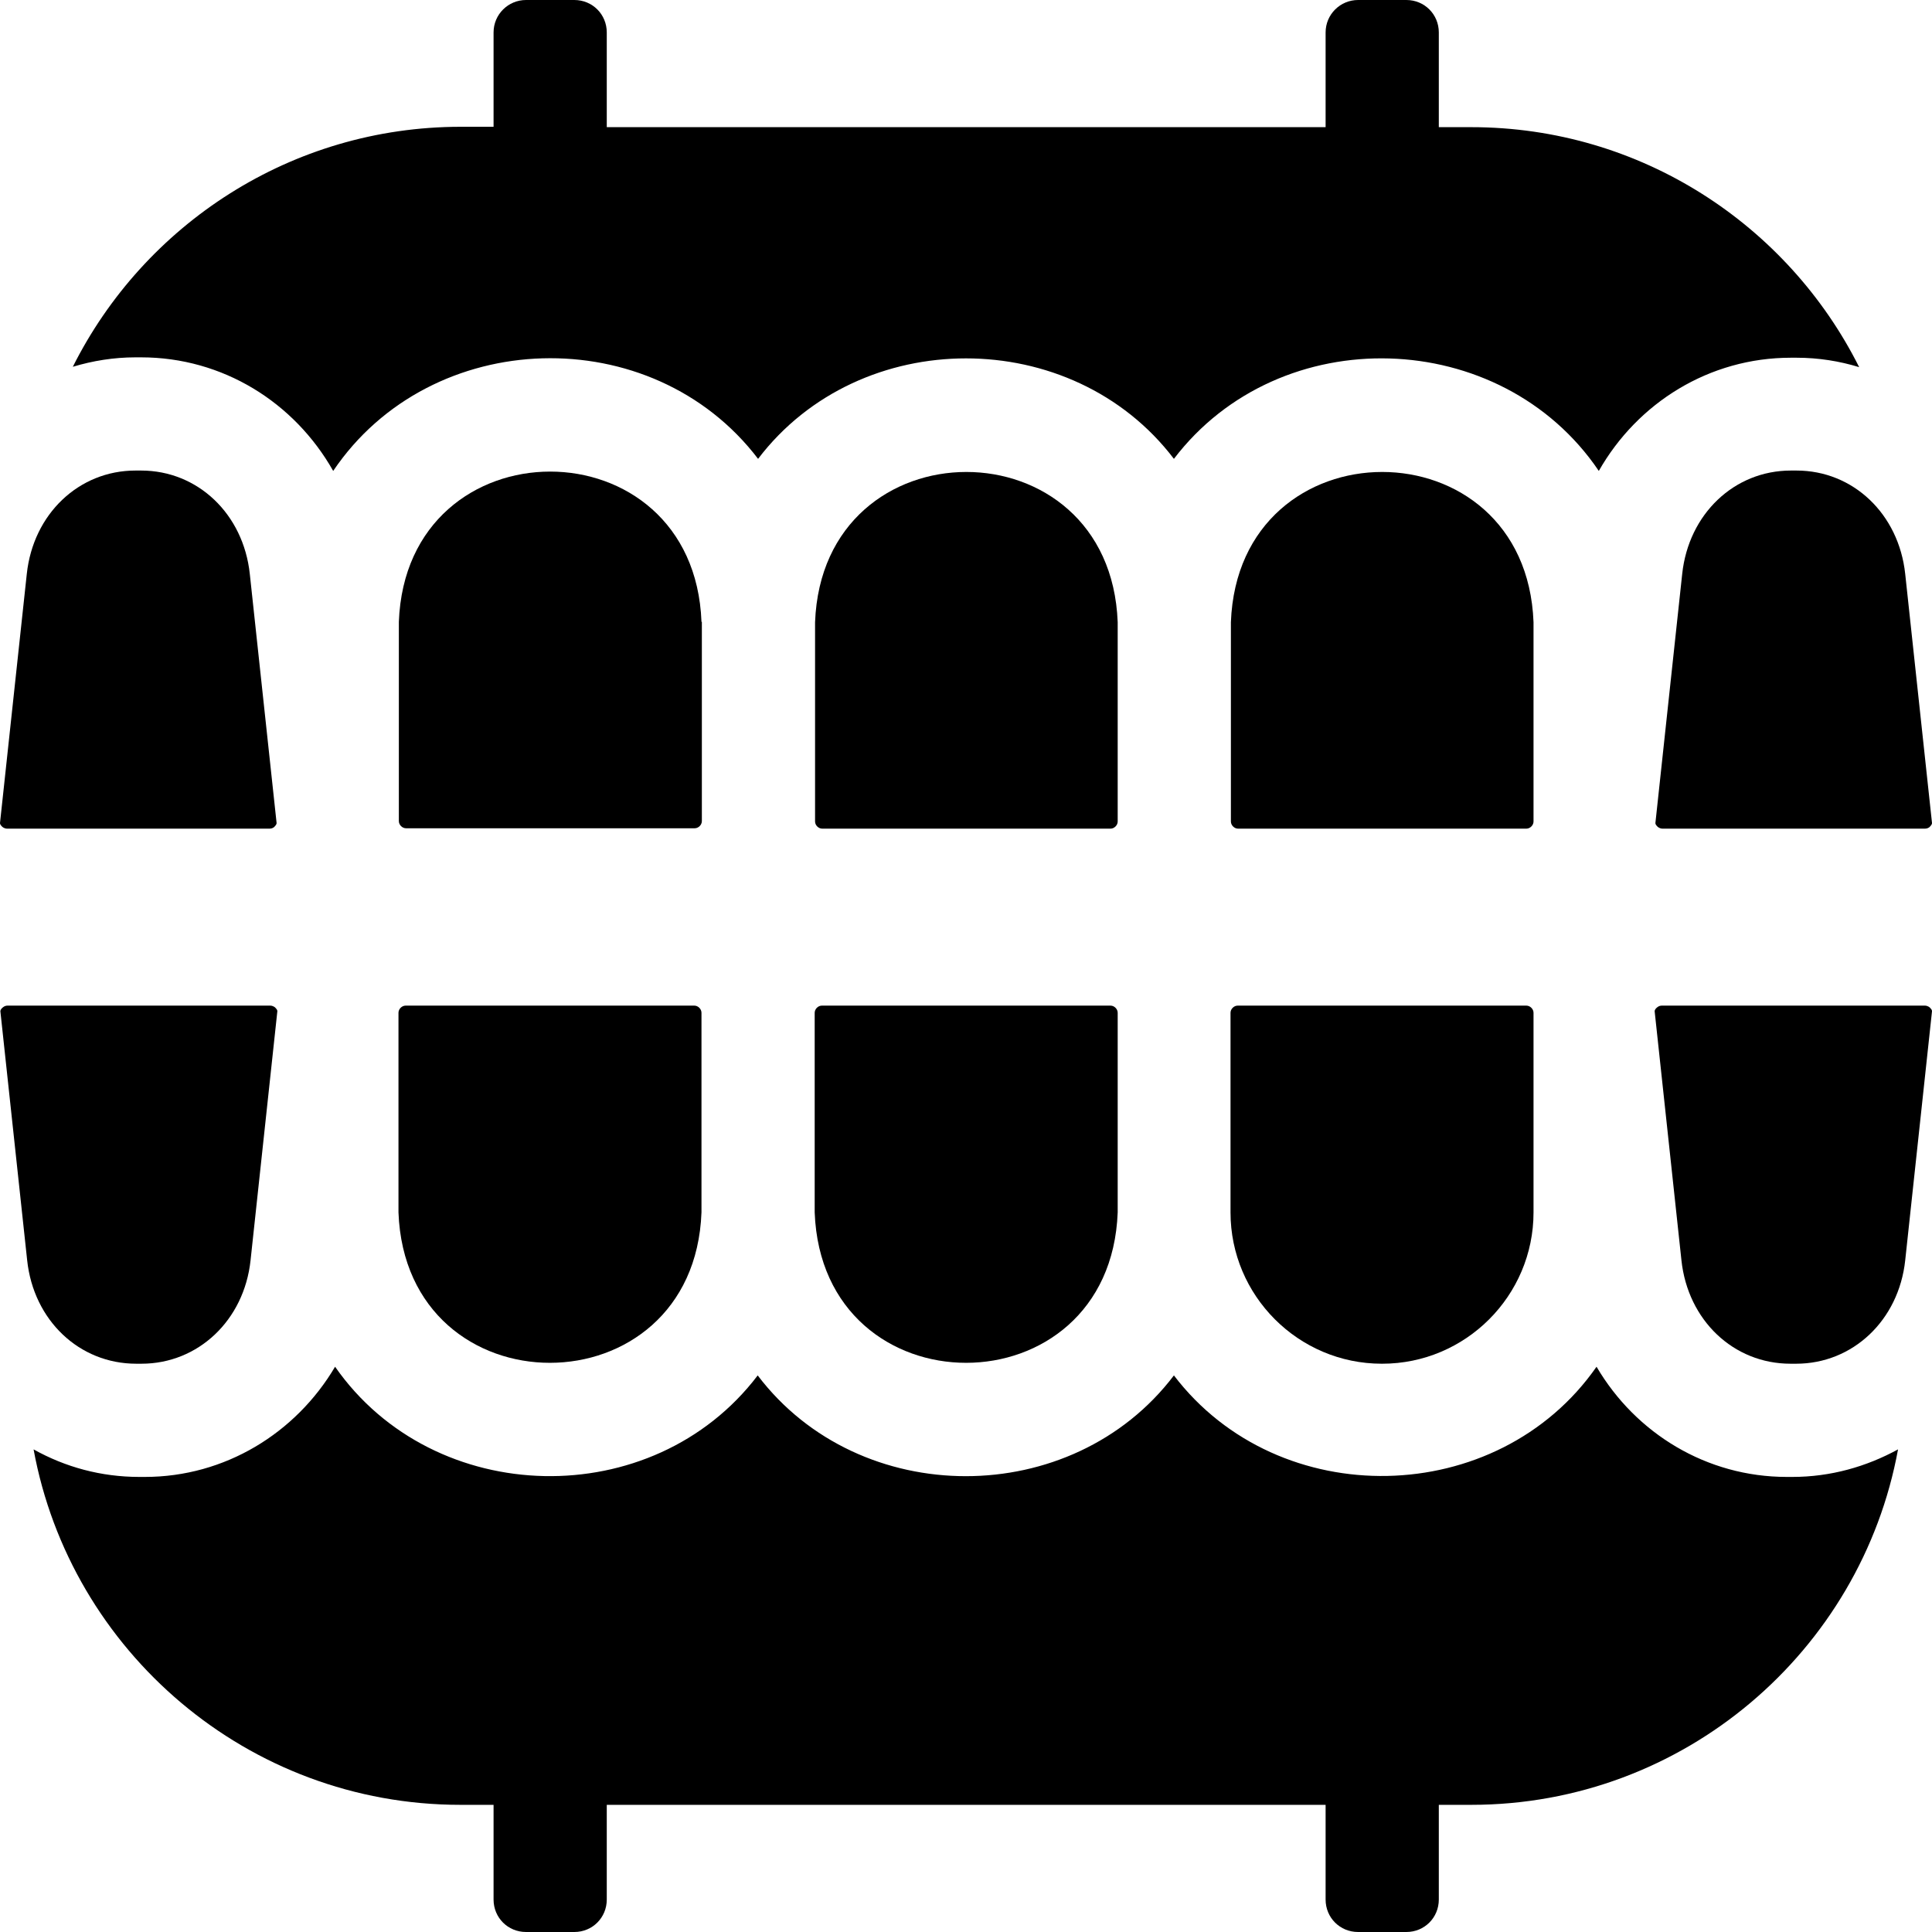<?xml version="1.0" encoding="UTF-8"?>
<svg id="Layer_1" xmlns="http://www.w3.org/2000/svg" version="1.1" viewBox="0 0 512 512">
  <!-- Generator: Adobe Illustrator 29.8.2, SVG Export Plug-In . SVG Version: 2.1.1 Build 3)  -->
  <g>
    <path d="M509.9,266.5h-69.5c-.8,0-1.3.5-1.5.7-.3.3-.4.6-.4.8l7.1,66c1.7,15.9,13.8,27.4,28.9,27.4h1.5c15,0,27.2-11.5,28.9-27.4l7.1-66c0-.1,0-.4-.4-.8-.2-.3-.8-.7-1.5-.7h-.2Z"/>
    <path d="M366.3,361.4c22.1,0,40.1-18,40.1-40.1v-52.9c0-1-.9-1.9-1.9-1.9h-76.5c-1,0-1.9.9-1.9,1.9v52.9c0,22.1,18,40.1,40.1,40.1h0Z"/>
    <path d="M215.9,321.3c2,53.2,78.3,53.1,80.3,0v-52.9c0-1-.9-1.9-1.9-1.9h-76.5c-1,0-1.9.9-1.9,1.9h0v52.9h0Z"/>
    <path d="M185.9,268.4c0-1-.9-1.9-1.9-1.9h-76.5c-1,0-1.9.9-1.9,1.9v52.9c2,53.2,78.3,53.1,80.3,0h0v-52.9h0Z"/>
    <path d="M36,361.4h1.5c15,0,27.2-11.5,28.9-27.4l7.1-66c0-.1,0-.4-.4-.8-.2-.3-.8-.7-1.5-.7H2c-.8,0-1.3.5-1.5.7-.3.3-.4.6-.4.8l7.1,66c1.7,15.9,13.8,27.4,28.9,27.4h0Z"/>
    <path d="M474.6,124.7c-15,0-27.1,11.5-28.8,27.4l-7.1,66c0,.1,0,.4.4.8.2.3.8.7,1.5.7h69.5c.8,0,1.3-.4,1.5-.7.3-.3.4-.6.4-.8l-7.1-66c-1.7-15.9-13.8-27.4-28.8-27.4,0,0-1.5,0-1.5,0Z"/>
    <path d="M328,219.6h76.5c1,0,1.9-.9,1.9-1.9v-52.8c-2-53.1-78.2-53.1-80.2,0v52.8c0,1,.9,1.9,1.9,1.9h-.1Z"/>
    <path d="M217.8,219.6h76.5c1,0,1.9-.9,1.9-1.9v-52.8c-2-53.1-78.2-53.1-80.2,0v52.8c0,1,.9,1.9,1.9,1.9h0Z"/>
    <path d="M185.9,164.8c-2-53.1-78.2-53.1-80.2,0v52.8c0,1,.9,1.9,1.9,1.9h76.5c1,0,1.9-.9,1.9-1.9v-52.8h-.1Z"/>
    <path d="M1.9,219.6h69.5c.8,0,1.3-.4,1.5-.7.3-.3.4-.6.4-.8l-7.1-66c-1.7-15.9-13.8-27.4-28.8-27.4h-1.5c-15,0-27.1,11.5-28.8,27.4L0,218.1c0,.1,0,.4.4.8.2.3.8.7,1.5.7h0Z"/>
  </g>
  <path d="M492.7,97.3c-5.2-1.6-10.8-2.5-16.6-2.5h-1.5c-21.6,0-40.6,11.9-50.9,30-25.9-38.3-84.5-40.1-112.6-3.2-27-35.5-83.2-35.5-110.2,0-28.1-36.9-86.7-35.2-112.6,3.2-10.3-18.2-29.3-30.1-50.9-30.1h0c0,0-1.5,0-1.5,0-5.7,0-11.3.9-16.6,2.5,18.9-37.7,57.9-63.6,102.8-63.6h8.7V8.6c0-4.8,3.9-8.6,8.6-8.6h12.8c4.8,0,8.6,3.8,8.6,8.6v25.1h190.5V8.6c0-4.8,3.9-8.6,8.6-8.6h12.8c4.8,0,8.6,3.8,8.6,8.6v25.1h8.6c44.9,0,83.9,25.9,102.8,63.6Z"/>
  <path d="M503,384.1c-9.8,53.5-56.8,94.2-113.1,94.2h-8.6v25.1c0,4.8-3.8,8.6-8.6,8.6h-12.8c-4.8,0-8.6-3.8-8.6-8.6v-25.1h-190.5v25.1c0,4.8-3.8,8.6-8.6,8.6h-12.8c-4.8,0-8.6-3.8-8.6-8.6v-25.1h-8.8c-56.3,0-103.3-40.7-113.1-94.2,8.4,4.7,17.9,7.3,28,7.3h1.5c21.2,0,40-11.6,50.4-29.2,26.2,37.6,84.2,38.9,112,2.3,27,35.6,83.3,35.6,110.3,0,27.8,36.5,85.8,35.3,112-2.3,10.4,17.7,29.2,29.2,50.4,29.2h1.5c10.1,0,19.6-2.7,28-7.3Z"/>
</svg>